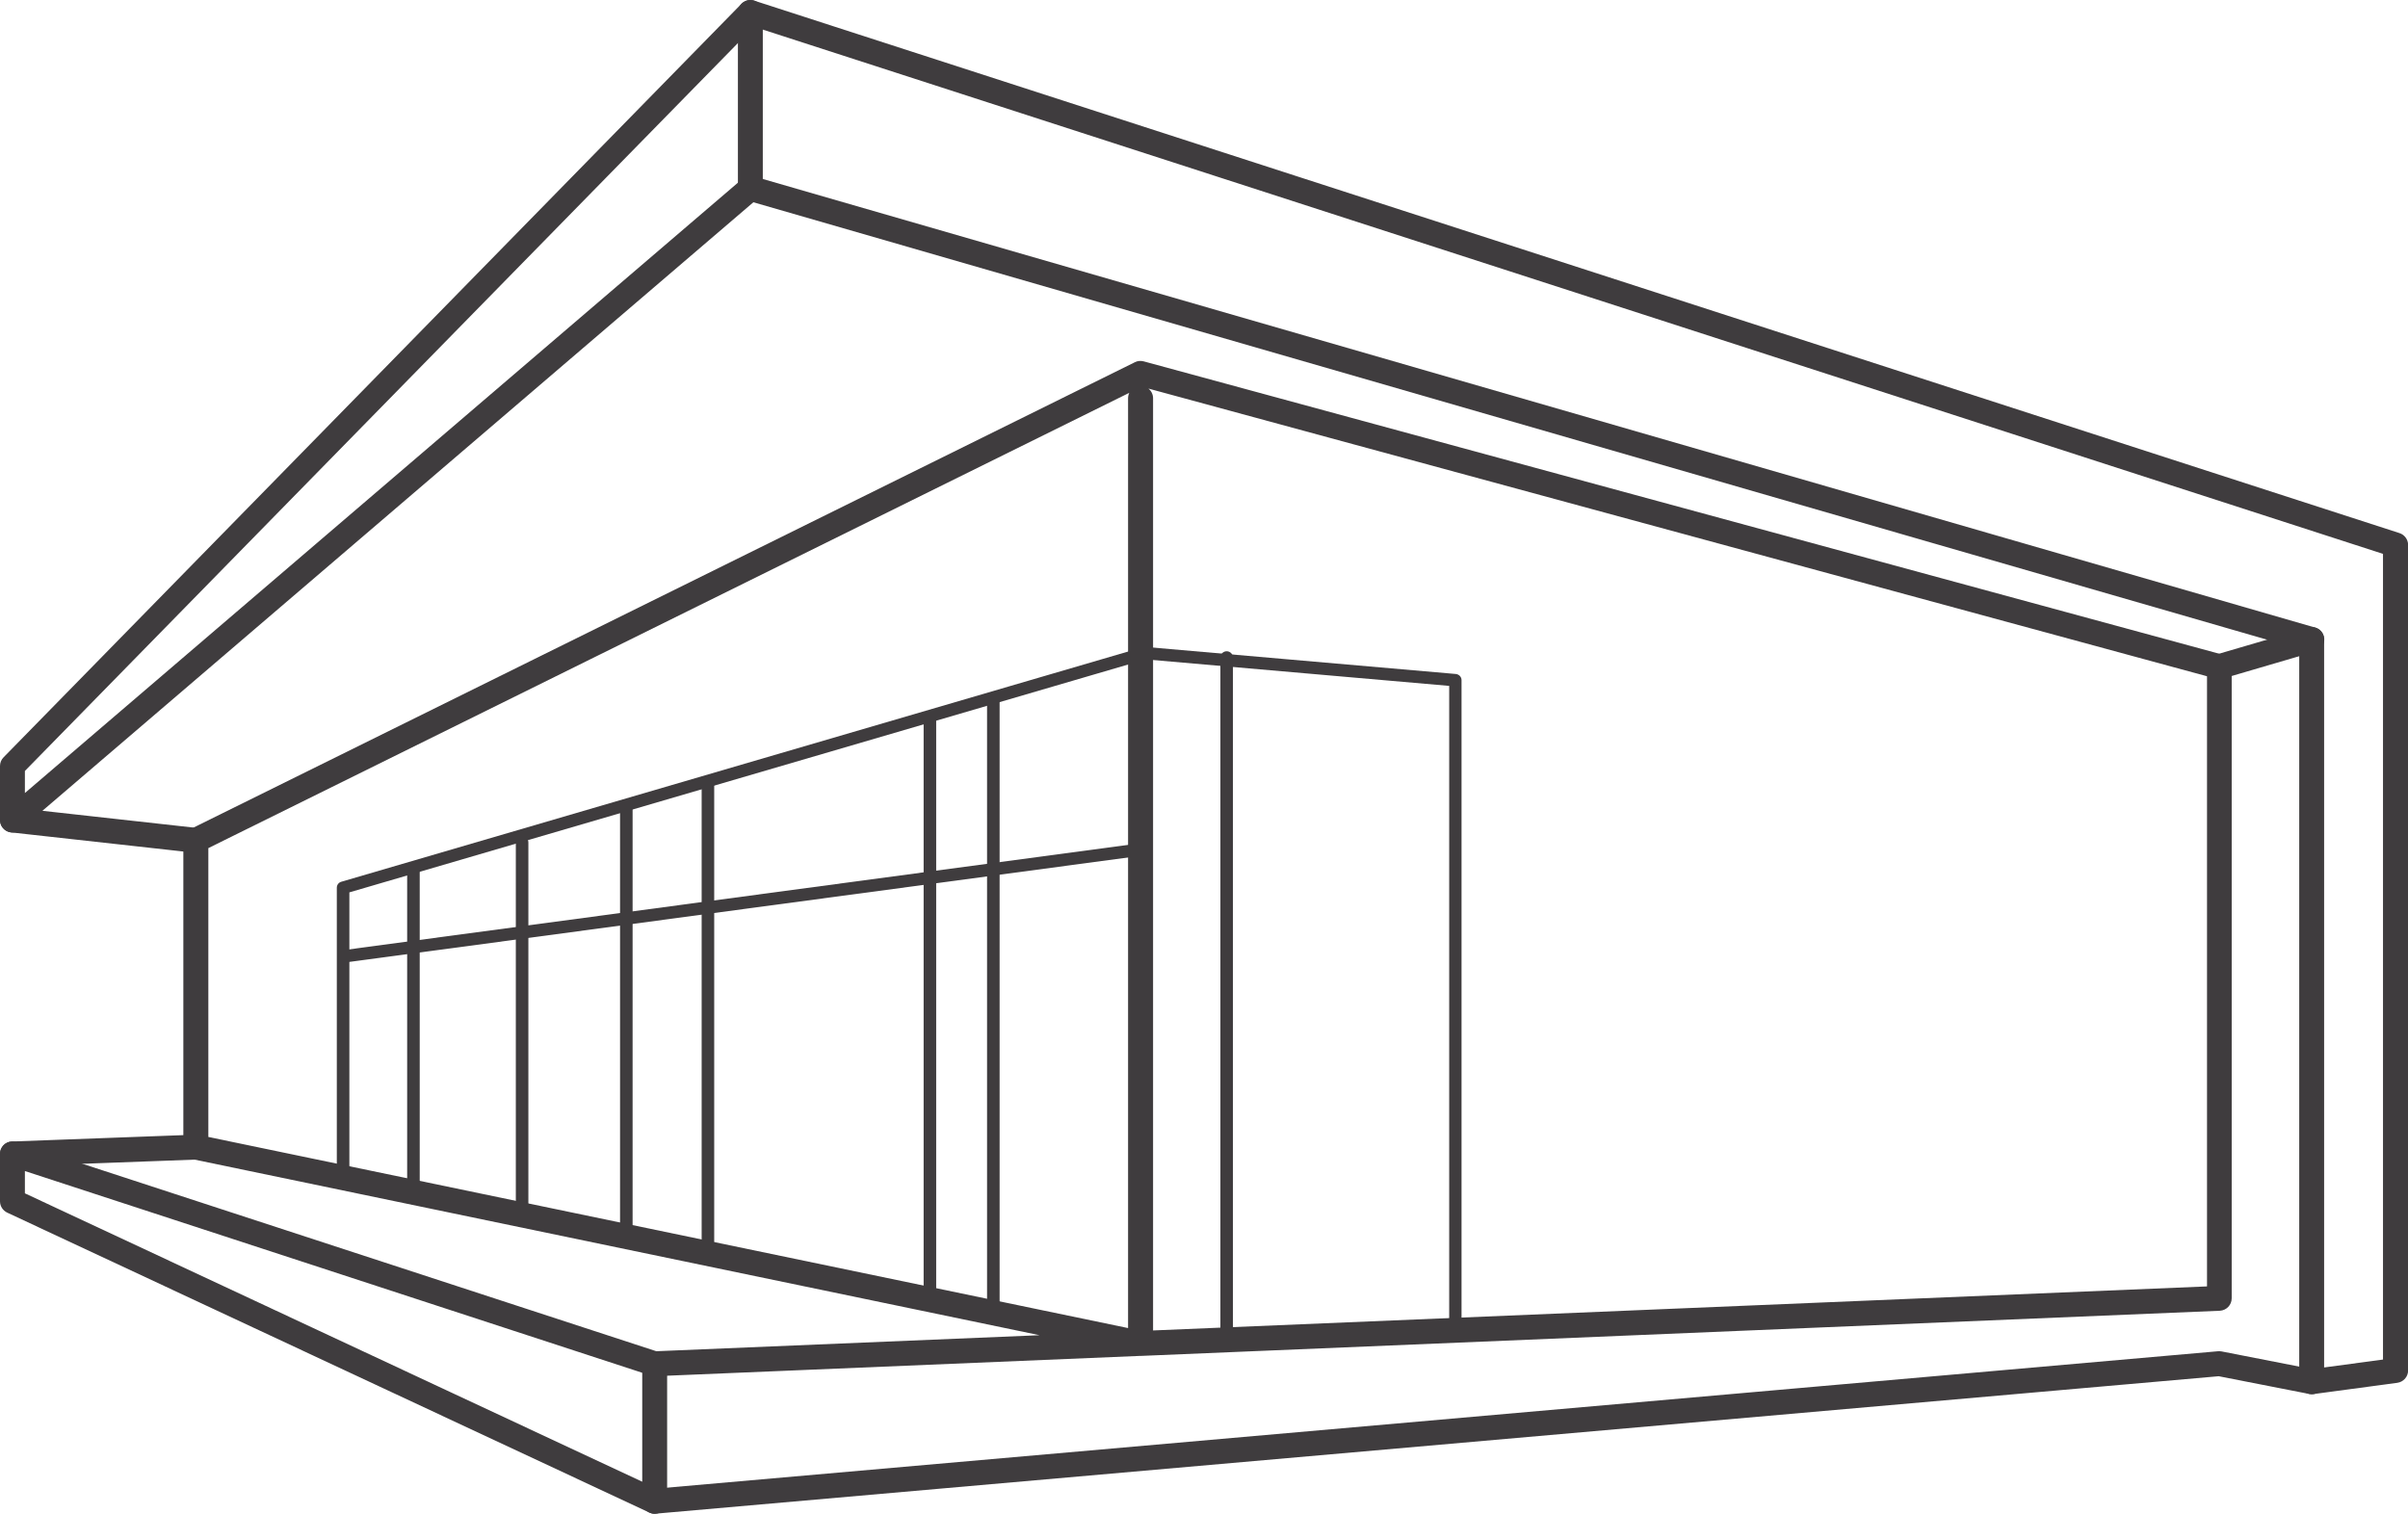 <svg xmlns="http://www.w3.org/2000/svg" id="b" viewBox="0 0 222.49 139.88"><g id="c"><path d="M213.59,128.83c-.28,0-.55-.1-.76-.29-.25-.22-.39-.53-.39-.86V59.97L69.61,18.69,1.9,76.65c-.35.29-.83.36-1.23.17-.41-.19-.67-.6-.67-1.04v-5c0-.3.12-.59.33-.8L68.51.35c.31-.31.76-.43,1.18-.29l152.01,49.2c.47.15.8.6.8,1.09v76.29c0,.58-.43,1.06-1,1.14l-7.74,1.04s-.1.01-.15.01ZM221.34,126.64h.02-.02ZM69.33,16.26c.11,0,.21.02.32.04l144.26,41.69c.49.14.83.59.83,1.11v67.26l5.44-.73V51.18L69.66,2.47,2.3,71.24v2.04L68.58,16.54c.21-.18.48-.28.75-.28Z" fill="#3f3c3e"></path><path d="M69.33,18.56c-.64,0-1.15-.51-1.15-1.15V1.15C68.18.52,68.7,0,69.33,0s1.15.51,1.15,1.15v16.26c0,.64-.51,1.15-1.15,1.15Z" fill="#3f3c3e"></path><path d="M60.49,139.88c-.17,0-.33-.04-.49-.11L.66,112.05c-.4-.19-.66-.6-.66-1.04v-4.38c0-.37.18-.71.47-.93.3-.22.68-.28,1.03-.16l59.14,19.32,35.41-1.48-78.19-16.25c-.53-.11-.92-.58-.92-1.13v-28.35c0-.44.25-.84.64-1.03l87.28-43.15c.25-.13.54-.15.81-.08l99.68,27.1c.5.14.85.59.85,1.11v58.37c0,.62-.49,1.12-1.1,1.15l-99.62,4.17s-.08.01-.11,0l-44.84,1.88c-.15,0-.28-.02-.4-.06L2.3,108.21v2.06l58.39,27.28,144.27-12.69c.11,0,.22,0,.32.02l8.53,1.67c.62.12,1.03.73.91,1.35-.12.62-.73,1.04-1.35.91l-8.37-1.64-144.42,12.7s-.07,0-.1,0ZM106.09,35.89c.27.21.45.54.45.91v86.14l97.38-4.07v-56.38l-97.83-26.59ZM19.25,105.06l84.98,17.66V36.8c0-.18.04-.35.11-.5L19.25,78.37v26.7Z" fill="#3f3c3e"></path><path d="M60.49,139.88c-.64,0-1.15-.51-1.15-1.15v-12.72c0-.64.51-1.15,1.15-1.15s1.15.51,1.15,1.15v12.72c0,.64-.51,1.15-1.15,1.15Z" fill="#3f3c3e"></path><path d="M1.15,107.78c-.62,0-1.13-.49-1.15-1.11-.02-.64.47-1.17,1.11-1.19l16.95-.63h.04c.62,0,1.13.49,1.15,1.11.02.64-.47,1.17-1.11,1.19l-16.95.63h-.04Z" fill="#3f3c3e"></path><path d="M18.11,78.8s-.09,0-.13,0l-16.95-1.88c-.63-.07-1.09-.64-1.02-1.27s.65-1.08,1.27-1.02l16.95,1.88c.63.07,1.09.64,1.02,1.27-.07.59-.56,1.02-1.14,1.02Z" fill="#3f3c3e"></path><path d="M205.07,62.75c-.5,0-.96-.33-1.1-.83-.18-.61.17-1.25.78-1.43l8.53-2.5c.61-.18,1.25.17,1.43.78.18.61-.17,1.25-.78,1.43l-8.53,2.5c-.11.03-.22.05-.32.05Z" fill="#3f3c3e"></path><path d="M134.48,123.67c-.32,0-.58-.26-.58-.58v-59.71l-28.04-2.45-73.58,21.53v26.04c0,.32-.26.58-.58.58s-.58-.26-.58-.58v-26.47c0-.26.17-.48.41-.55l74.09-21.68c.07-.02.14-.03.21-.02l28.68,2.5c.3.03.53.27.53.57v60.24c0,.32-.26.58-.58.58Z" fill="#3f3c3e"></path><path d="M113.34,123.67c-.32,0-.58-.26-.58-.58v-62.33c0-.32.26-.58.58-.58s.58.26.58.58v62.33c0,.32-.26.58-.58.58Z" fill="#3f3c3e"></path><path d="M91.78,121.17c-.32,0-.58-.26-.58-.58v-55.86c0-.32.26-.58.58-.58s.58.26.58.58v55.86c0,.32-.26.58-.58.58Z" fill="#3f3c3e"></path><path d="M65.41,116.17c-.32,0-.58-.26-.58-.58v-43.15c0-.32.26-.58.58-.58s.58.26.58.58v43.15c0,.32-.26.58-.58.58Z" fill="#3f3c3e"></path><path d="M85.92,119.92c-.32,0-.58-.26-.58-.58v-52.74c0-.32.26-.58.58-.58s.58.26.58.58v52.74c0,.32-.26.58-.58.58Z" fill="#3f3c3e"></path><path d="M57.87,113.87c-.32,0-.58-.26-.58-.58v-38.77c0-.32.26-.58.58-.58s.58.26.58.58v38.77c0,.32-.26.58-.58.58Z" fill="#3f3c3e"></path><path d="M48.24,112.41c-.32,0-.58-.26-.58-.58v-33.98c0-.32.26-.58.58-.58s.58.26.58.58v33.98c0,.32-.26.58-.58.58Z" fill="#3f3c3e"></path><path d="M38.2,110.75c-.32,0-.58-.26-.58-.58v-29.81c0-.32.26-.58.58-.58s.58.26.58.58v29.81c0,.32-.26.58-.58.58Z" fill="#3f3c3e"></path><path d="M31.87,88.94c-.29,0-.53-.21-.57-.5-.04-.31.18-.6.49-.65l72.84-9.77c.3-.04.6.18.65.49s-.18.6-.49.65l-72.84,9.77s-.05,0-.08,0Z" fill="#3f3c3e"></path></g></svg>